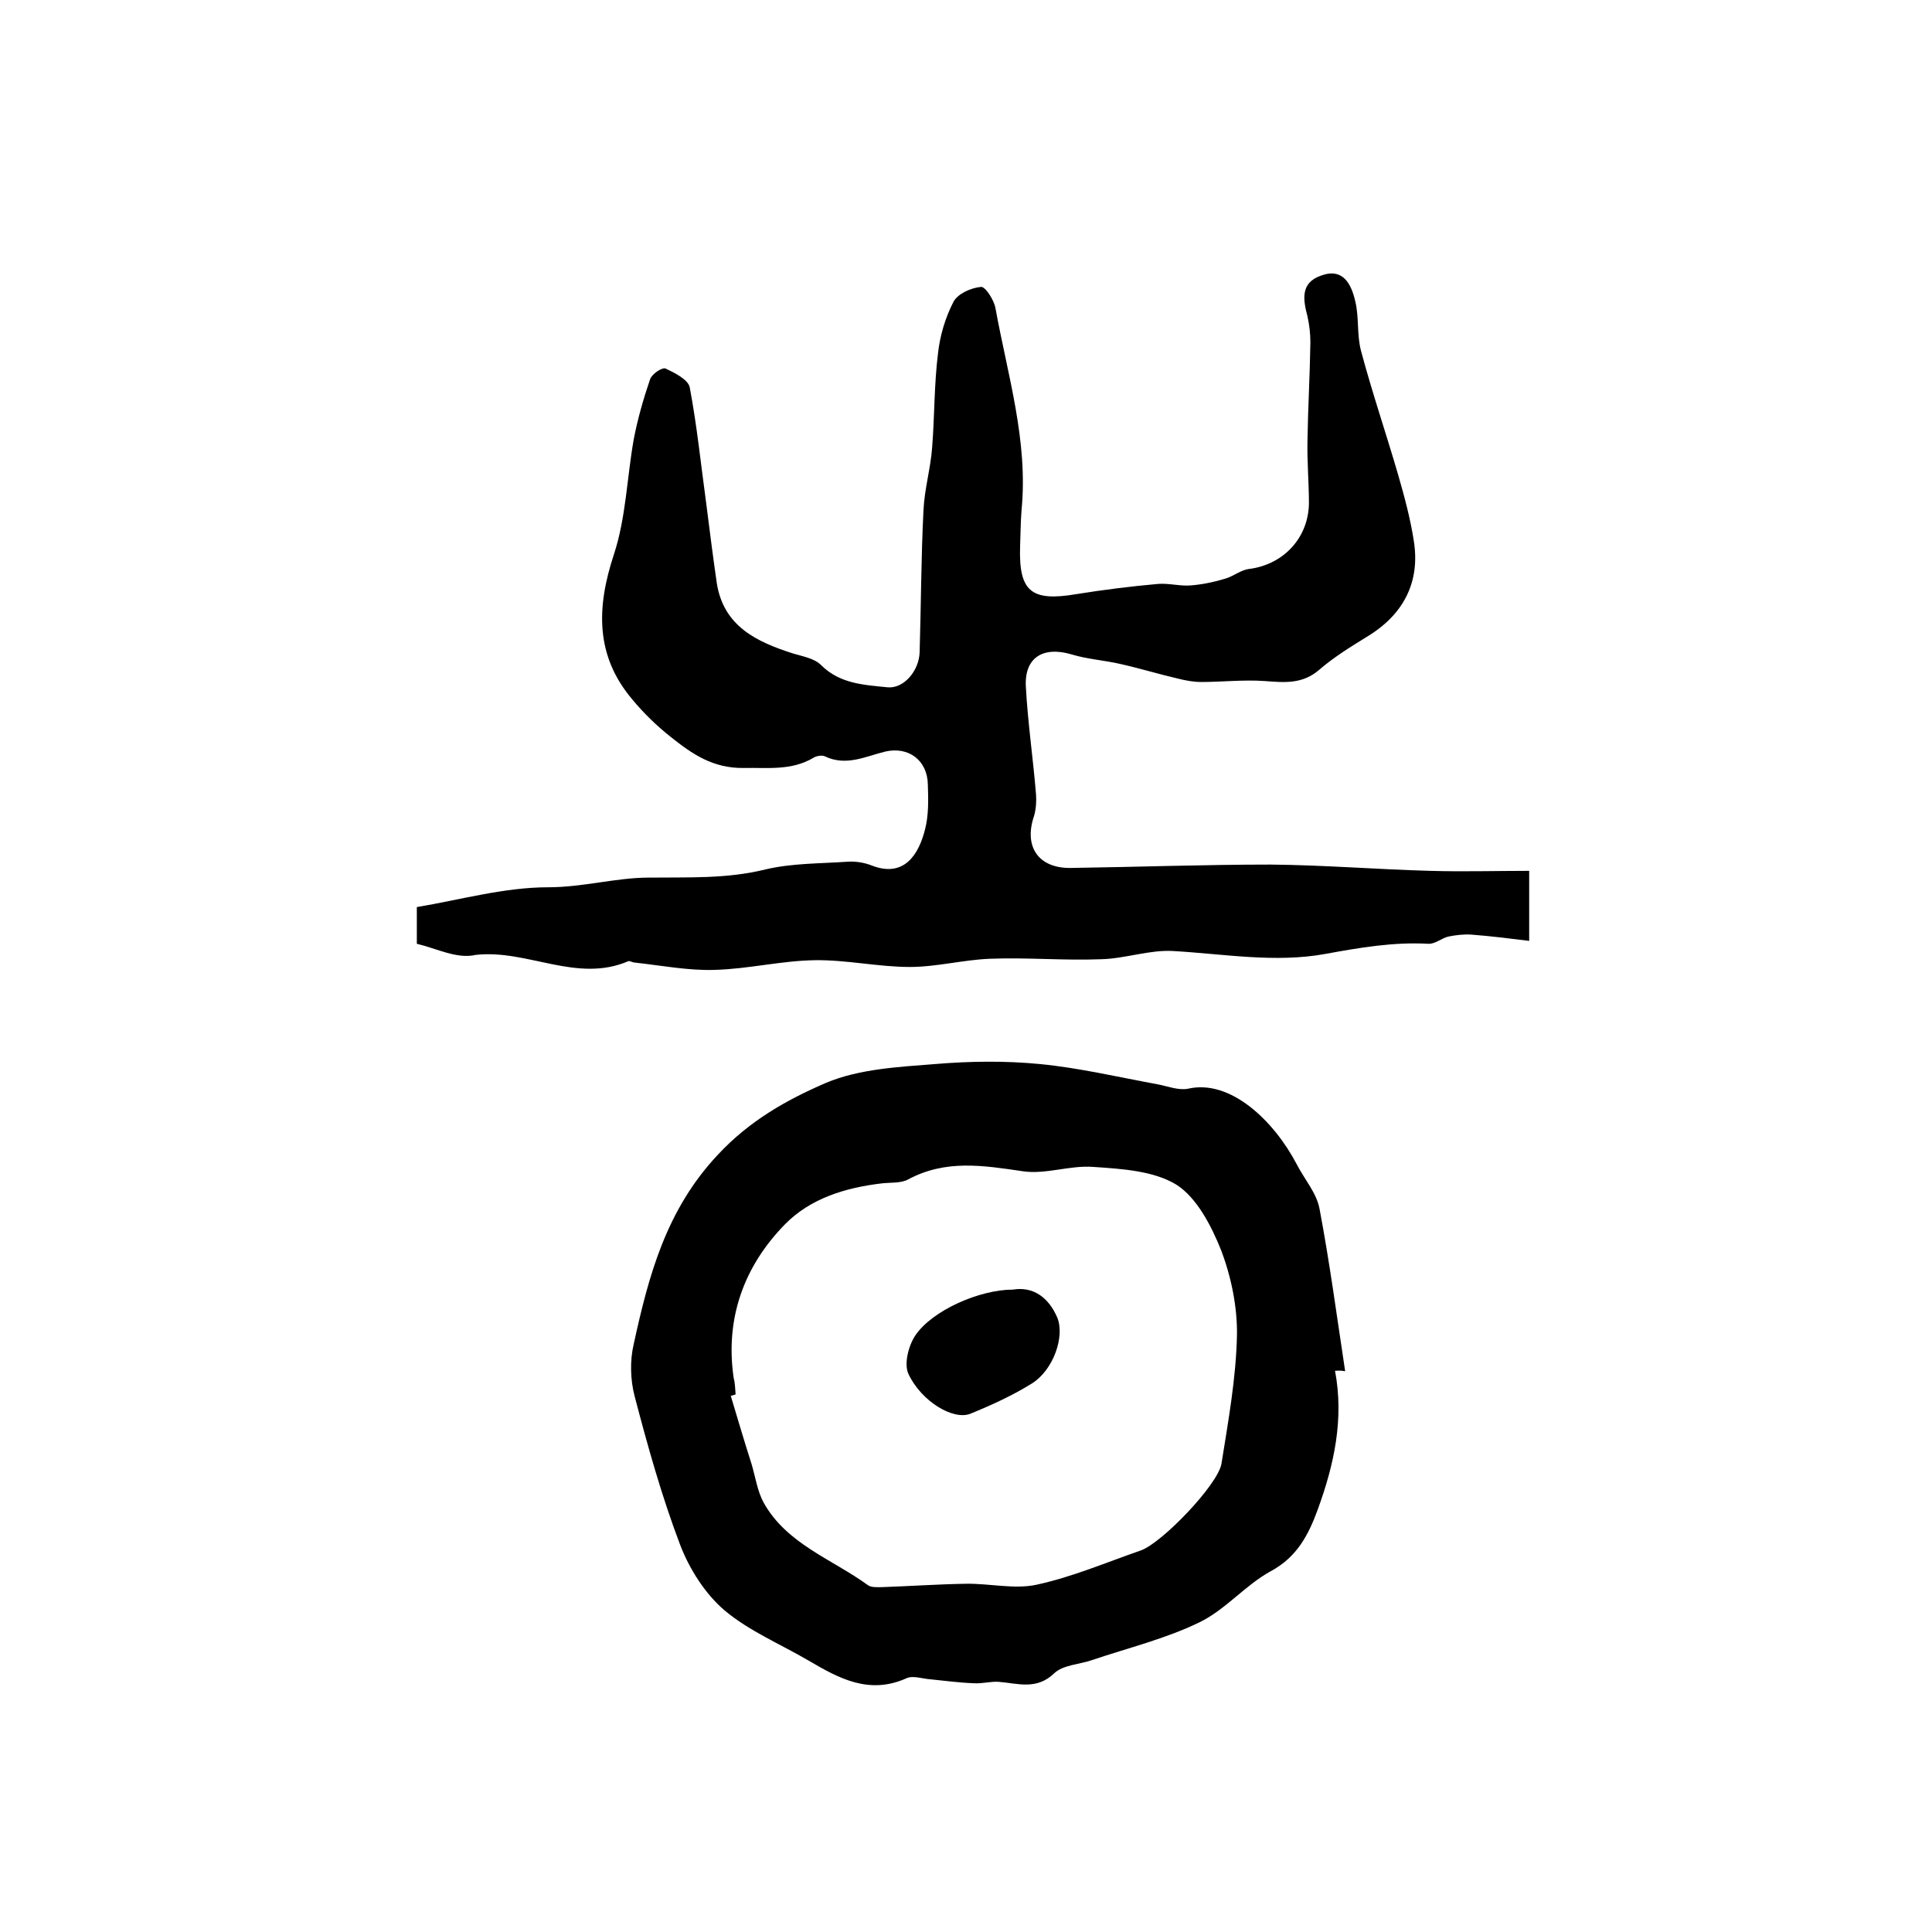 <?xml version="1.0" encoding="utf-8"?>
<!-- Generator: Adobe Illustrator 22.0.0, SVG Export Plug-In . SVG Version: 6.00 Build 0)  -->
<svg version="1.1" id="图层_1" xmlns="http://www.w3.org/2000/svg" xmlns:xlink="http://www.w3.org/1999/xlink" x="0px" y="0px"
	 viewBox="0 0 400 400" style="enable-background:new 0 0 400 400;" xml:space="preserve">
<style type="text/css">
	.st0{fill:#FFFFFF;}
</style>
<g>
	
	<path d="M86.3,195.4c0-2.4,0-4.8,0-7.6c9-1.5,18.1-4.1,27.2-4.1c7.2,0,14.1-2,20.8-2c8.2-0.1,16.1,0.3,24.2-1.7
		c5.5-1.3,11.4-1.2,17.1-1.6c1.6-0.1,3.4,0.2,4.9,0.8c6.7,2.6,9.7-2.3,11-7.4c0.8-3,0.7-6.3,0.6-9.4c-0.1-5-4-7.9-8.8-6.8
		c-4.1,1-8.1,3.1-12.5,1c-0.6-0.3-1.8-0.1-2.4,0.3c-4.6,2.7-9.4,2-14.4,2.1c-6.4,0.1-10.7-2.9-15.1-6.4c-2.9-2.3-5.6-4.9-8-7.8
		c-7.7-9.1-7.4-19.1-3.8-30c2.5-7.6,2.7-15.9,4.1-23.8c0.8-4.2,2-8.4,3.4-12.5c0.4-1.1,2.5-2.5,3.2-2.2c1.9,0.9,4.7,2.3,5,3.9
		c1.5,7.9,2.3,15.9,3.4,23.9c0.7,5.5,1.4,11.1,2.2,16.6c1.4,9,8.3,12.2,15.8,14.6c2,0.6,4.4,1,5.8,2.4c3.9,3.9,8.9,4.1,13.8,4.6
		c3.3,0.3,6.5-3.4,6.6-7.3c0.3-9.8,0.3-19.6,0.8-29.4c0.2-4.4,1.5-8.7,1.8-13.1c0.5-6.4,0.4-12.9,1.2-19.3c0.4-3.7,1.5-7.4,3.2-10.7
		c0.9-1.7,3.6-2.9,5.7-3.1c0.9-0.1,2.7,2.7,3,4.4c2.5,13.8,6.8,27.5,5.4,41.8c-0.2,2.5-0.2,5-0.3,7.5c-0.3,9.4,2.3,11.5,11.7,9.9
		c5.6-0.9,11.2-1.6,16.8-2.1c2.3-0.2,4.6,0.5,6.9,0.3c2.4-0.2,4.8-0.7,7.1-1.4c1.7-0.5,3.2-1.8,4.9-2c7.1-0.9,12.3-6.4,12.4-13.6
		c0-4.3-0.4-8.7-0.3-13c0.1-6.8,0.5-13.5,0.6-20.3c0-1.8-0.2-3.6-0.6-5.4c-0.9-3.4-1.5-6.9,2.7-8.4c4.7-1.8,6.4,1.8,7.2,5.3
		c0.8,3.3,0.3,7,1.2,10.3c2.3,8.6,5.2,17.1,7.7,25.7c1.3,4.5,2.5,9,3.2,13.5c1.4,8.6-2.1,15.4-9.8,20c-3.4,2.1-6.8,4.2-9.8,6.8
		c-3.5,3-7.2,2.6-11.3,2.3c-4.4-0.3-8.8,0.2-13.1,0.2c-1.6,0-3.2-0.3-4.8-0.7c-3.9-0.9-7.8-2.1-11.8-3c-3.4-0.8-6.9-1-10.2-2
		c-6-1.8-9.9,0.7-9.5,6.8c0.4,7.4,1.5,14.8,2.1,22.2c0.1,1.4,0,3-0.4,4.4c-2.2,6.4,0.9,10.9,7.6,10.8c13.8-0.2,27.6-0.7,41.4-0.7
		c11,0.1,22,1,33,1.3c6.8,0.2,13.5,0,20.5,0c0,4.7,0,9,0,14.5c-4.1-0.5-8-1-12-1.3c-1.6-0.1-3.2,0.1-4.7,0.4
		c-1.4,0.3-2.8,1.6-4.2,1.5c-7.2-0.4-14.2,0.8-21.3,2.1c-10.4,1.9-21,0-31.5-0.6c-4.9-0.3-10,1.6-15,1.7c-7.6,0.3-15.3-0.4-22.9-0.1
		c-5.5,0.2-11.1,1.7-16.6,1.7c-6.6,0-13.1-1.5-19.7-1.4c-6.9,0.1-13.7,1.8-20.6,2c-5.5,0.2-11.1-0.9-16.6-1.5
		c-0.5,0-1.1-0.4-1.4-0.3c-10.7,4.6-20.9-2.5-31.6-1.3C94.6,198.6,90.5,196.4,86.3,195.4z"/>
	<path d="M276.4,283.8c1.9,10-0.2,19.5-3.6,28.8c-1.9,5.2-4.3,9.8-9.7,12.7c-5.3,2.9-9.4,8-14.8,10.6c-7,3.4-14.8,5.3-22.2,7.8
		c-2.6,0.9-6,1-7.8,2.7c-3.7,3.6-7.6,2.1-11.6,1.8c-1.6-0.1-3.3,0.4-5,0.3c-3-0.1-5.9-0.5-8.9-0.8c-1.8-0.1-3.8-0.9-5.2-0.2
		c-7.7,3.4-13.9,0-20.2-3.7c-5.8-3.4-12.3-6.1-17.4-10.4c-4-3.4-7.3-8.6-9.2-13.6c-3.8-10-6.7-20.4-9.4-30.7
		c-0.9-3.4-1-7.4-0.2-10.8c3.1-14.2,6.7-27.8,17.4-39.2c6.6-7.1,14.3-11.4,22.4-14.9c6.9-2.9,15-3.3,22.6-3.9
		c7.2-0.6,14.5-0.7,21.7,0c8.2,0.8,16.2,2.7,24.4,4.2c2.1,0.4,4.3,1.3,6.3,0.9c8.8-2,17.8,6.7,22.5,15.7c1.6,3.1,4.1,5.9,4.7,9.2
		c2.1,11.1,3.6,22.4,5.3,33.6C277.5,283.7,277,283.8,276.4,283.8z M152.3,288.7c-0.3,0.1-0.6,0.2-1,0.3c1.4,4.7,2.8,9.4,4.3,14.1
		c0.8,2.7,1.2,5.6,2.5,8c4.8,8.6,14.2,11.7,21.6,17.1c0.7,0.5,1.9,0.4,2.9,0.4c5.8-0.2,11.5-0.6,17.3-0.7c4.9-0.1,10.1,1.2,14.7,0.2
		c7.4-1.6,14.4-4.6,21.6-7.1c4.3-1.5,16-13.6,16.7-18c1.4-8.8,3-17.6,3.2-26.5c0.1-5.9-1.2-12.2-3.3-17.7c-2-5-5-10.8-9.2-13.5
		c-4.7-2.9-11.3-3.3-17.2-3.7c-4.8-0.4-9.9,1.6-14.6,0.9c-8.2-1.2-16-2.5-23.8,1.7c-1.5,0.8-3.6,0.6-5.4,0.8
		c-7.6,0.9-14.8,3.1-20.1,8.5c-8.5,8.7-12.4,19.5-10.6,31.8C152.2,286.4,152.2,287.6,152.3,288.7z"/>
	
	<path d="M209.7,267c4.2-0.7,7.4,1.6,9.2,5.8c1.6,3.9-0.8,10.8-5.2,13.6c-4,2.5-8.4,4.5-12.8,6.3c-3.5,1.4-10.1-2.5-12.8-8.2
		c-1-2.1,0-5.9,1.4-8C193,271.3,202.8,267,209.7,267z"/>
</g>
</svg>
